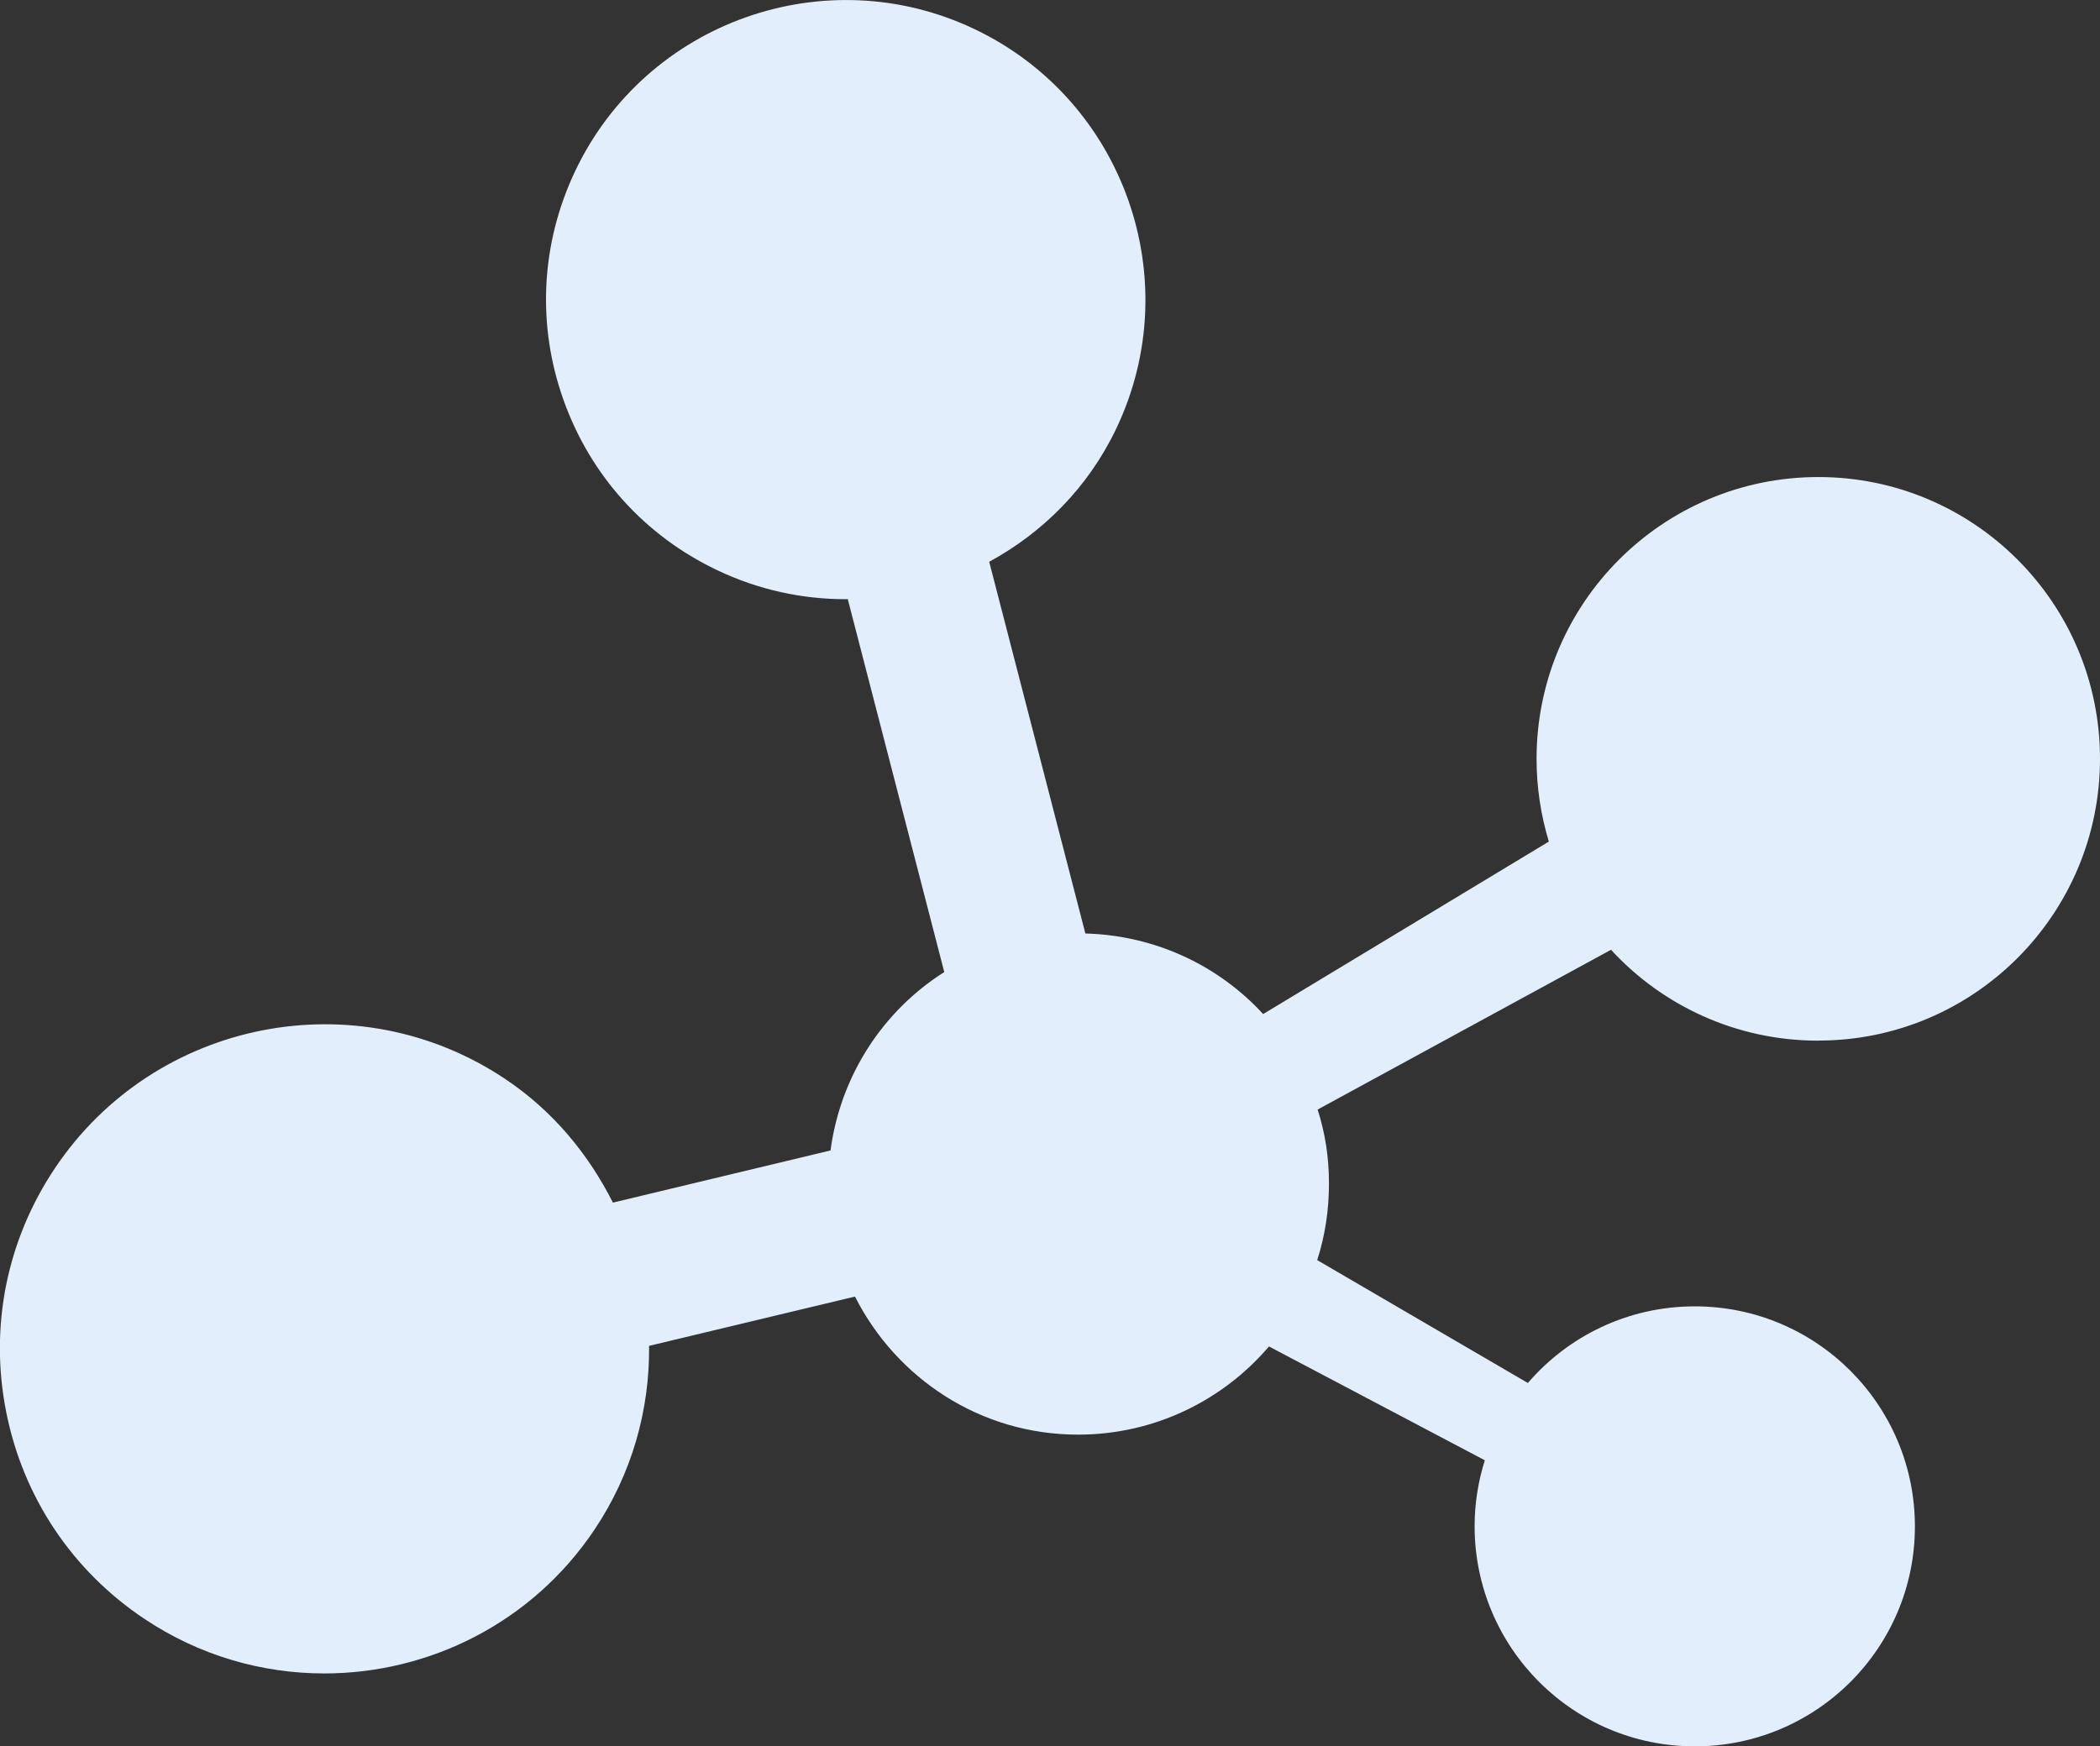 <?xml version="1.0" encoding="UTF-8"?>
<svg id="_レイヤー_2" data-name="レイヤー 2" xmlns="http://www.w3.org/2000/svg" viewBox="0 0 287.4 239.03">
  <rect x="0" y="0" width="287.4" height="239.03" fill="#333333" stroke="none"/>
  <defs>
    <style>
      .cls-1 {
        fill: #e2eefb;
      }
    </style>
  </defs>
  <g id="bg">
    <path class="cls-1" d="M248.86,142.44c21.28,0,38.54-17.28,38.54-38.57s-17.25-38.57-38.54-38.57-38.57,17.25-38.57,38.57c0,3.94.59,7.73,1.68,11.33l-39.1,23.61c-6.09-6.63-14.72-10.76-24.33-11.03l-13.16-50.88c7.34-4,13.56-10.17,17.41-18.28,9.71-20.42.99-44.93-19.43-54.64-20.42-9.72-44.94-1-54.64,19.43-4.7,9.89-5.28,21.03-1.6,31.34,3.67,10.32,11.14,18.6,21.03,23.3,5.67,2.7,11.65,3.97,17.54,3.97.11,0,.22-.02.33-.02l13.21,51.06c-8.38,5.31-14.19,14.14-15.57,24.42l-29.78,7.14c-3.32-6.58-8.14-12.5-14.69-16.89-20.36-13.66-48.02-8.19-61.66,12.16-6.61,9.86-8.99,21.7-6.69,33.35,2.3,11.65,8.99,21.7,18.85,28.31,7.58,5.09,16.18,7.52,24.69,7.52,14.33,0,28.41-6.9,36.97-19.67h0c5.18-7.73,7.58-16.5,7.48-25.17l28.18-6.75c5.66,11.18,17.13,18.9,30.53,18.9,10.46,0,19.83-4.69,26.13-12.07l29.54,15.58c-.9,2.85-1.4,5.89-1.4,9.06.03,16.63,13.5,30.1,30.13,30.1s30.13-13.47,30.13-30.1-13.47-30.13-30.13-30.13c-9.12,0-17.31,4.06-22.84,10.49l-28.83-16.82c1.06-3.29,1.61-6.8,1.61-10.46s-.53-6.95-1.55-10.15l40.15-21.87c7.01,7.63,17.13,12.44,28.36,12.44Z"/>
  </g>
</svg>